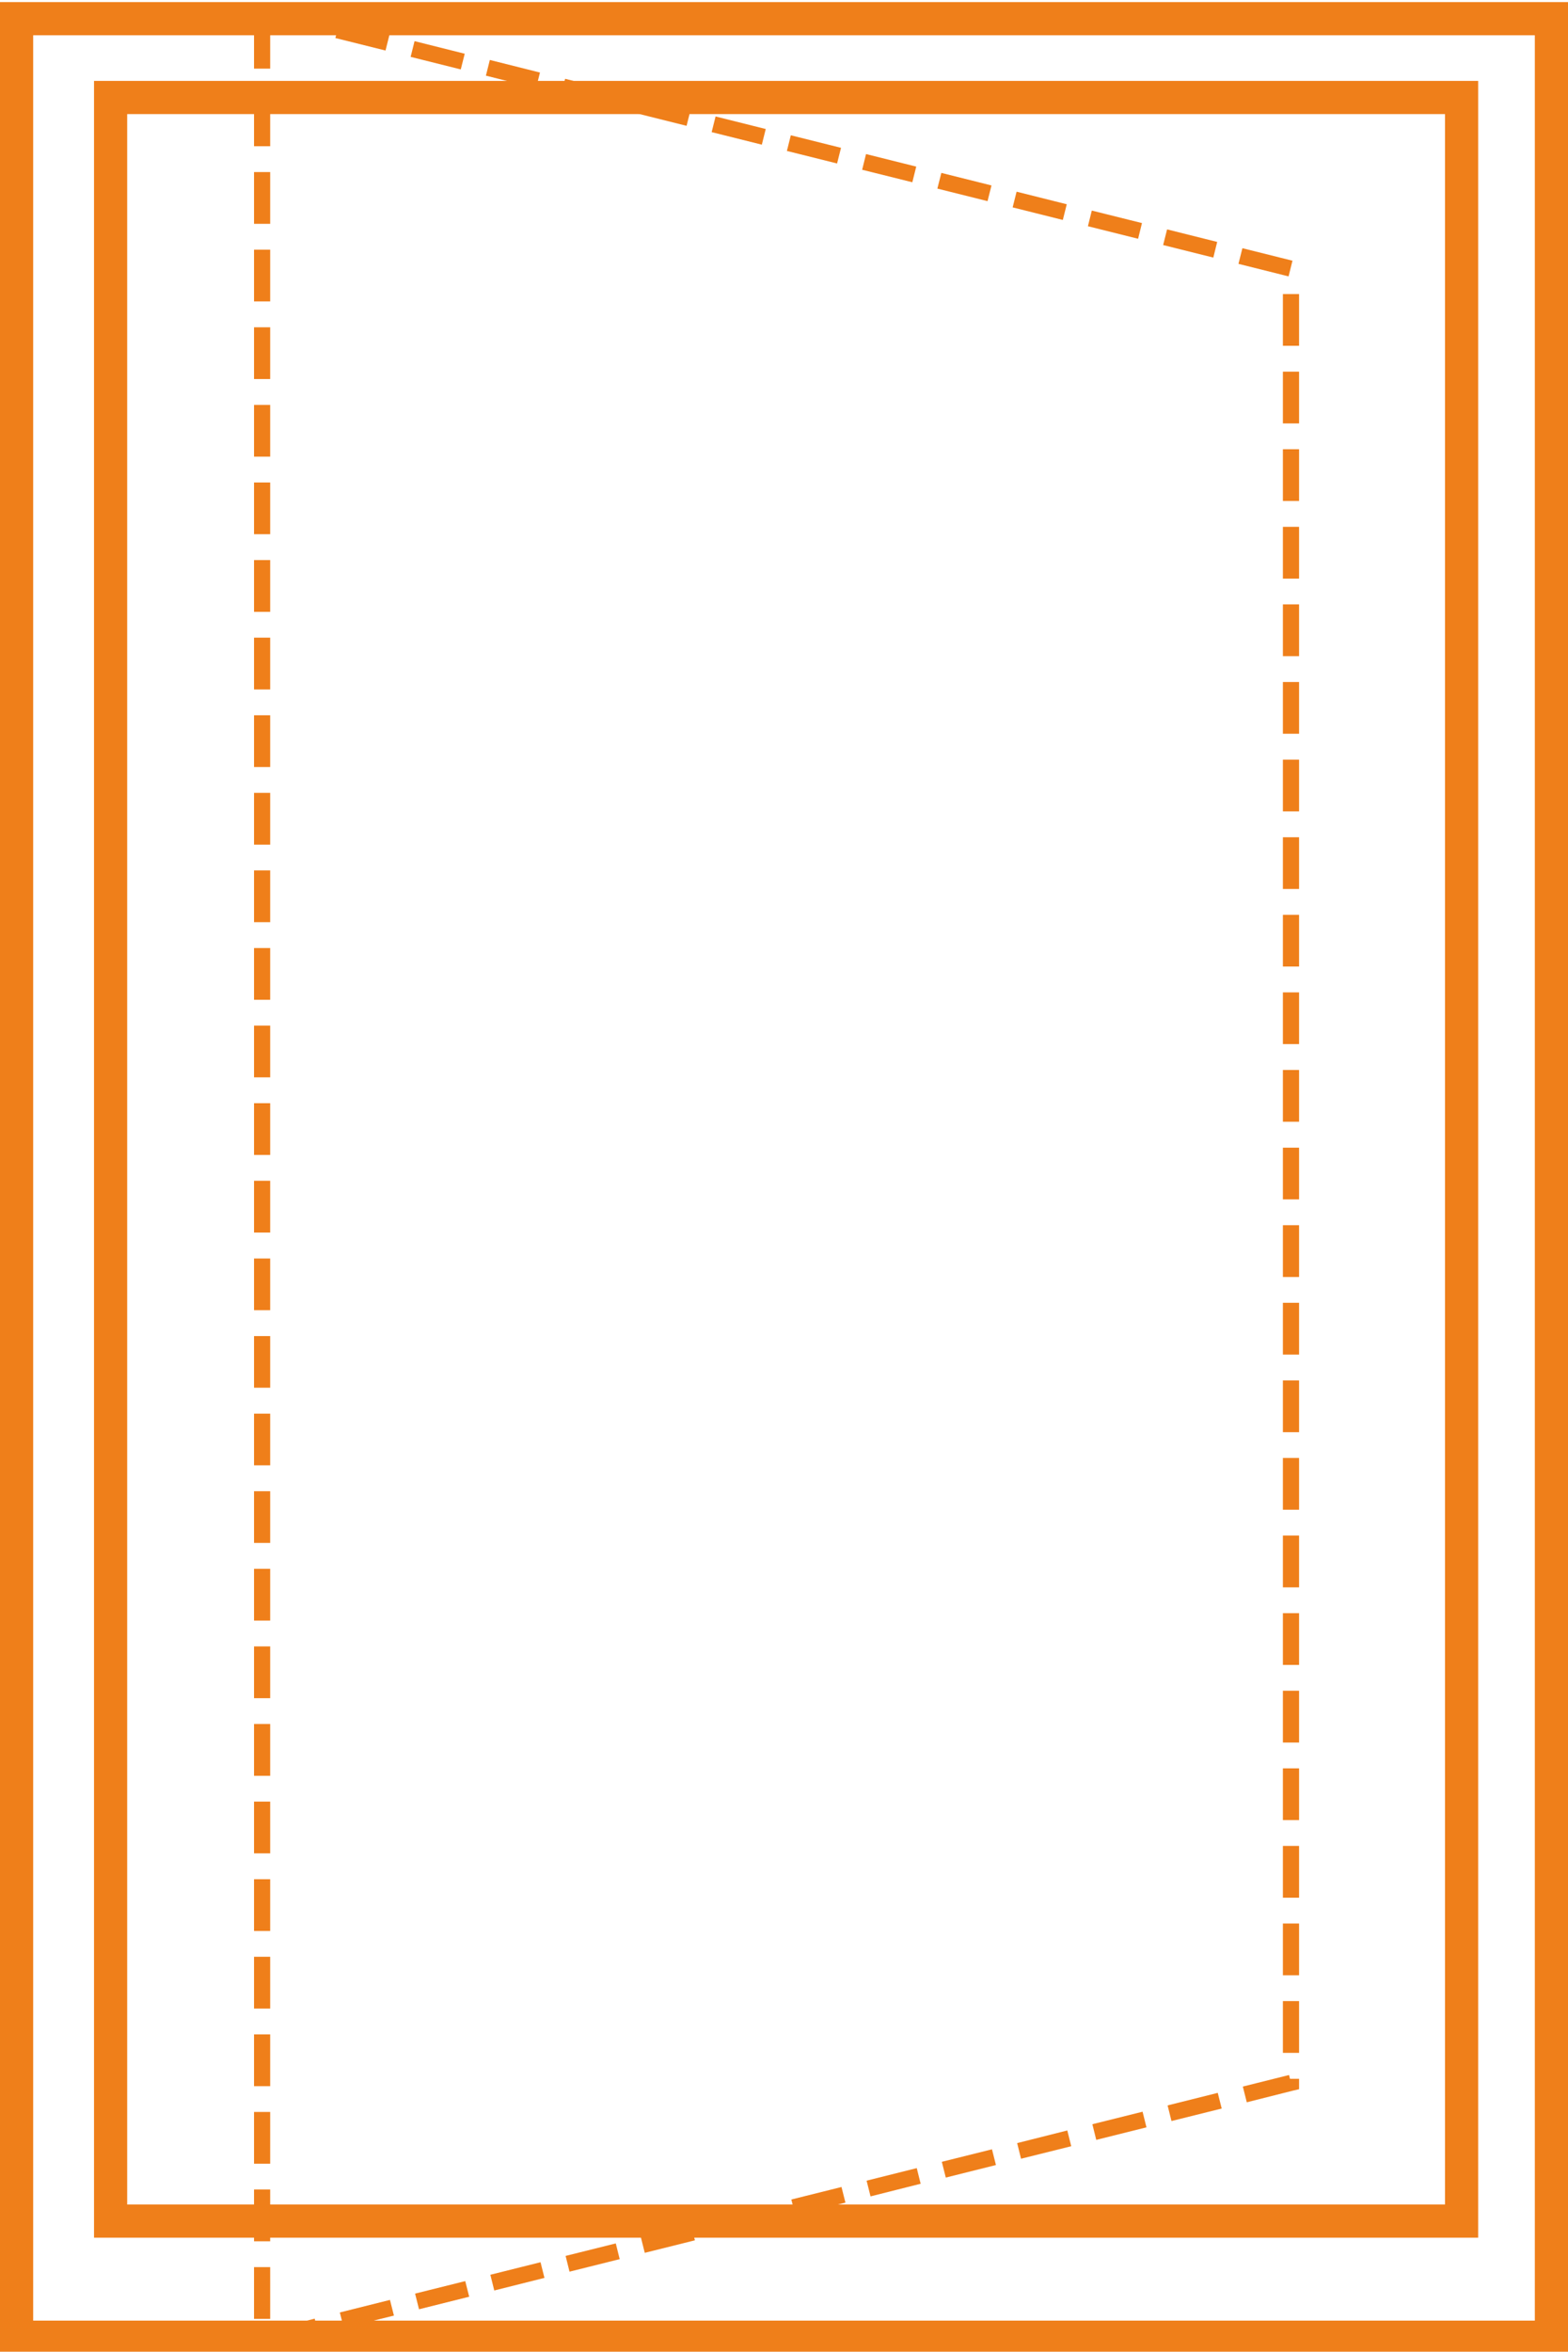 <?xml version="1.0" encoding="utf-8"?>
<!-- Generator: Adobe Illustrator 16.0.0, SVG Export Plug-In . SVG Version: 6.00 Build 0)  -->
<!DOCTYPE svg PUBLIC "-//W3C//DTD SVG 1.1//EN" "http://www.w3.org/Graphics/SVG/1.1/DTD/svg11.dtd">
<svg version="1.1" id="Layer_1" xmlns:xodm="http://www.corel.com/coreldraw/odm/2003"
	 xmlns="http://www.w3.org/2000/svg" xmlns:xlink="http://www.w3.org/1999/xlink" x="0px" y="0px" width="47.281px"
	 height="70.875px" viewBox="0 0 47.281 70.875" enable-background="new 0 0 47.281 70.875" xml:space="preserve">
<g>
	<path fill="#EF7F1A" d="M46.281,1.063v68.875H1V1.063H46.281 M47.281,0.063H0v70.875h47.281V0.063L47.281,0.063z"/>
</g>
<g>
	<path fill="#EF7F1A" d="M43.572,3.438v63H3.835v-63H43.572 M44.572,2.438H2.835v65h41.737V2.438L44.572,2.438z"/>
</g>
<path fill="#EF7F1A" d="M9.475,0.484L9.357,0.956L7.844,0.579l0.118-0.472L9.475,0.484z M11.743,1.051l-0.118,0.472l-1.512-0.377
	l0.118-0.473L11.743,1.051z M14.013,1.619l-0.119,0.473l-1.512-0.378L12.5,1.24L14.013,1.619z M16.282,2.186l-0.119,0.473
	L14.652,2.28l0.118-0.473L16.282,2.186z M18.552,2.752l-0.118,0.473l-1.513-0.378l0.119-0.472L18.552,2.752z M20.821,3.32
	l-0.118,0.472L19.19,3.414l0.119-0.472L20.821,3.32z M23.09,3.888l-0.118,0.472l-1.513-0.378l0.118-0.472L23.09,3.888z M25.36,4.455
	l-0.119,0.472l-1.513-0.378l0.118-0.472L25.36,4.455z M27.628,5.021L27.51,5.493l-1.513-0.377l0.117-0.473L27.628,5.021z
	 M29.897,5.589l-0.119,0.473l-1.513-0.378l0.12-0.473L29.897,5.589z M32.167,6.156l-0.119,0.473L30.535,6.25l0.119-0.473
	L32.167,6.156z M34.435,6.723l-0.117,0.473l-1.513-0.378l0.117-0.472L34.435,6.723z M36.703,7.291l-0.117,0.472l-1.513-0.378
	l0.119-0.472L36.703,7.291z M38.973,7.857L38.855,8.33l-1.511-0.378l0.119-0.472L38.973,7.857z M39.172,10.421h-0.488V8.862h0.488
	V10.421z M39.172,12.761h-0.488v-1.56h0.488V12.761z M39.172,15.099h-0.488v-1.56h0.488V15.099z M39.172,17.438h-0.488v-1.56h0.488
	V17.438z M39.172,19.775h-0.488v-1.56h0.488V19.775z M39.172,22.114h-0.488v-1.56h0.488V22.114z M39.172,24.452h-0.488v-1.558h0.488
	V24.452z M39.172,26.791h-0.488v-1.558h0.488V26.791z M39.172,29.129h-0.488V27.57h0.488V29.129z M39.172,31.467h-0.488v-1.559
	h0.488V31.467z M39.172,33.807h-0.488v-1.56h0.488V33.807z M39.172,36.146h-0.488v-1.558h0.488V36.146z M39.172,38.485h-0.488v-1.56
	h0.488V38.485z M39.172,40.824h-0.488v-1.561h0.488V40.824z M39.172,43.162h-0.488v-1.56h0.488V43.162z M39.172,45.5h-0.488v-1.56
	h0.488V45.5z M39.172,47.839h-0.488v-1.56h0.488V47.839z M39.172,50.177h-0.488v-1.56h0.488V50.177z M39.172,52.516h-0.488v-1.561
	h0.488V52.516z M39.172,54.854h-0.488v-1.56h0.488V54.854z M39.172,57.192h-0.488v-1.561h0.488V57.192z M39.172,59.53h-0.488v-1.56
	h0.488V59.53z M39.172,61.869h-0.488v-1.561h0.488V61.869z M38.684,62.774V62.65h0.488v0.124l-0.184,0.233L38.684,62.774z
	 M39.172,62.774v0.19l-0.184,0.043L39.172,62.774z M37.595,63.358l-0.119-0.474l1.393-0.348l0.119,0.471L37.595,63.358z
	 M35.325,63.923l-0.118-0.471l1.513-0.378l0.119,0.472L35.325,63.923z M33.056,64.491l-0.117-0.472l1.514-0.377l0.117,0.471
	L33.056,64.491z M30.788,65.059l-0.117-0.471l1.512-0.381l0.119,0.475L30.788,65.059z M28.519,65.627l-0.12-0.475l1.513-0.377
	l0.119,0.474L28.519,65.627z M26.25,66.194l-0.119-0.474l1.513-0.378l0.117,0.471L26.25,66.194z M23.98,66.759l-0.118-0.471
	l1.512-0.377l0.119,0.471L23.98,66.759z M21.711,67.327l-0.118-0.471l1.512-0.378l0.118,0.471L21.711,67.327z M19.442,67.895
	l-0.118-0.471l1.512-0.381l0.118,0.475L19.442,67.895z M17.173,68.463l-0.118-0.475l1.513-0.377l0.118,0.474L17.173,68.463z
	 M14.904,69.03l-0.118-0.474l1.513-0.378l0.118,0.472L14.904,69.03z M12.635,69.596l-0.119-0.472l1.513-0.377l0.119,0.471
	L12.635,69.596z M10.365,70.163l-0.118-0.471l1.512-0.378l0.119,0.472L10.365,70.163z M8.096,70.731L7.978,70.26l1.512-0.381
	l0.118,0.475L8.096,70.731z M7.66,68.326h0.487v1.56H7.66V68.326z M7.66,65.987h0.487v1.561H7.66V65.987z M7.66,63.649h0.487v1.56
	H7.66V63.649z M7.66,61.311h0.487v1.561H7.66V61.311z M7.66,58.973h0.487v1.56H7.66V58.973z M7.66,56.635h0.487v1.56H7.66V56.635z
	 M7.66,54.296h0.487v1.56H7.66V54.296z M7.66,51.958h0.487v1.56H7.66V51.958z M7.66,49.619h0.487v1.561H7.66V49.619z M7.66,47.281
	h0.487v1.56H7.66V47.281z M7.66,44.942h0.487v1.557H7.66V44.942z M7.66,42.604h0.487v1.557H7.66V42.604z M7.66,40.266h0.487v1.557
	H7.66V40.266z M7.66,37.928h0.487v1.557H7.66V37.928z M7.66,35.586h0.487v1.561H7.66V35.586z M7.66,33.248h0.487v1.56H7.66V33.248z
	 M7.66,30.909h0.487v1.56H7.66V30.909z M7.66,28.571h0.487v1.56H7.66V28.571z M7.66,26.233h0.487v1.56H7.66V26.233z M7.66,23.895
	h0.487v1.56H7.66V23.895z M7.66,21.556h0.487v1.56H7.66V21.556z M7.66,19.218h0.487v1.56H7.66V19.218z M7.66,16.879h0.487v1.56H7.66
	V16.879z M7.66,14.541h0.487V16.1H7.66V14.541z M7.66,12.203h0.487v1.559H7.66V12.203z M7.66,9.864h0.487v1.559H7.66V9.864z
	 M7.66,7.525h0.487v1.559H7.66V7.525z M7.66,5.186h0.487v1.56H7.66V5.186z M7.66,2.848h0.487v1.559H7.66V2.848z M7.66,0.509h0.487
	v1.56H7.66V0.509z"/>
</svg>

